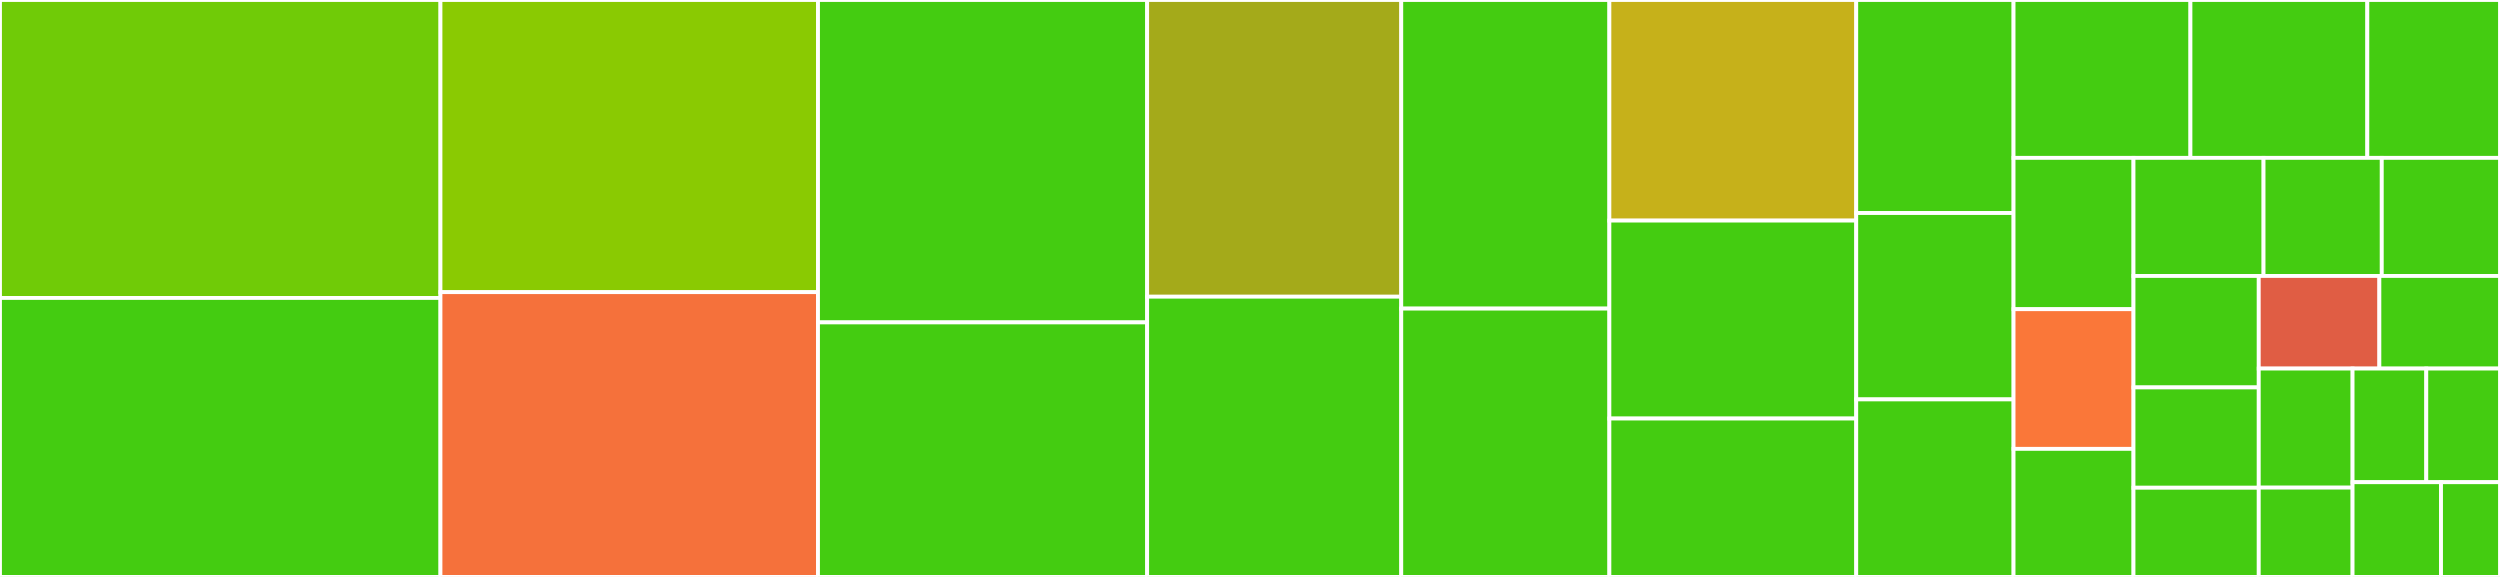 <svg baseProfile="full" width="650" height="150" viewBox="0 0 650 150" version="1.1"
xmlns="http://www.w3.org/2000/svg" xmlns:ev="http://www.w3.org/2001/xml-events"
xmlns:xlink="http://www.w3.org/1999/xlink">

<rect x="0" y="0" width="650" height="150" fill="#333333" stroke="none"/>

<style>rect.s{mask:url(#mask);}</style>
<defs>
  <pattern id="white" width="4" height="4" patternUnits="userSpaceOnUse" patternTransform="rotate(45)">
    <rect width="2" height="2" transform="translate(0,0)" fill="white"></rect>
  </pattern>
  <mask id="mask">
    <rect x="0" y="0" width="100%" height="100%" fill="url(#white)"></rect>
  </mask>
</defs>

<rect x="0" y="0" width="114.521" height="77.473" fill="#70cb07" stroke="white" stroke-width="1" class=" tooltipped" data-content="breadcrumbs.go"><title>breadcrumbs.go</title></rect>
<rect x="0" y="77.473" width="114.521" height="72.527" fill="#4c1" stroke="white" stroke-width="1" class=" tooltipped" data-content="httprequest.go"><title>httprequest.go</title></rect>
<rect x="114.521" y="0" width="98.161" height="75.962" fill="#8aca02" stroke="white" stroke-width="1" class=" tooltipped" data-content="stacktraceGen.go"><title>stacktraceGen.go</title></rect>
<rect x="114.521" y="75.962" width="98.161" height="74.038" fill="#f5713b" stroke="white" stroke-width="1" class=" tooltipped" data-content="httpTransport.go"><title>httpTransport.go</title></rect>
<rect x="212.682" y="0" width="85.576" height="83.824" fill="#4c1" stroke="white" stroke-width="1" class=" tooltipped" data-content="client.go"><title>client.go</title></rect>
<rect x="212.682" y="83.824" width="85.576" height="66.176" fill="#4c1" stroke="white" stroke-width="1" class=" tooltipped" data-content="exception.go"><title>exception.go</title></rect>
<rect x="298.258" y="0" width="66.07" height="77.143" fill="#a4aa1a" stroke="white" stroke-width="1" class=" tooltipped" data-content="sequentialSendQueue.go"><title>sequentialSendQueue.go</title></rect>
<rect x="298.258" y="77.143" width="66.07" height="72.857" fill="#4c1" stroke="white" stroke-width="1" class=" tooltipped" data-content="dsn.go"><title>dsn.go</title></rect>
<rect x="364.327" y="0" width="54.114" height="80.233" fill="#4c1" stroke="white" stroke-width="1" class=" tooltipped" data-content="contexts.go"><title>contexts.go</title></rect>
<rect x="364.327" y="80.233" width="54.114" height="69.767" fill="#4c1" stroke="white" stroke-width="1" class=" tooltipped" data-content="queuedEvent.go"><title>queuedEvent.go</title></rect>
<rect x="418.441" y="0" width="64.182" height="57.353" fill="#c6b11a" stroke="white" stroke-width="1" class=" tooltipped" data-content="eventID.go"><title>eventID.go</title></rect>
<rect x="418.441" y="57.353" width="64.182" height="51.471" fill="#4c1" stroke="white" stroke-width="1" class=" tooltipped" data-content="packet.go"><title>packet.go</title></rect>
<rect x="418.441" y="108.824" width="64.182" height="41.176" fill="#4c1" stroke="white" stroke-width="1" class=" tooltipped" data-content="user.go"><title>user.go</title></rect>
<rect x="482.623" y="0" width="40.9" height="55.385" fill="#4c1" stroke="white" stroke-width="1" class=" tooltipped" data-content="stacktrace.go"><title>stacktrace.go</title></rect>
<rect x="482.623" y="55.385" width="40.9" height="48.462" fill="#4c1" stroke="white" stroke-width="1" class=" tooltipped" data-content="breadcrumb.go"><title>breadcrumb.go</title></rect>
<rect x="482.623" y="103.846" width="40.9" height="46.154" fill="#4c1" stroke="white" stroke-width="1" class=" tooltipped" data-content="extra.go"><title>extra.go</title></rect>
<rect x="523.524" y="0" width="45.991" height="41.045" fill="#4c1" stroke="white" stroke-width="1" class=" tooltipped" data-content="modules.go"><title>modules.go</title></rect>
<rect x="569.515" y="0" width="45.991" height="41.045" fill="#4c1" stroke="white" stroke-width="1" class=" tooltipped" data-content="tags.go"><title>tags.go</title></rect>
<rect x="615.506" y="0" width="34.494" height="41.045" fill="#4c1" stroke="white" stroke-width="1" class=" tooltipped" data-content="environment.go"><title>environment.go</title></rect>
<rect x="523.524" y="41.045" width="31.186" height="39.345" fill="#4c1" stroke="white" stroke-width="1" class=" tooltipped" data-content="message.go"><title>message.go</title></rect>
<rect x="523.524" y="80.39" width="31.186" height="36.318" fill="#fa7739" stroke="white" stroke-width="1" class=" tooltipped" data-content="servername.go"><title>servername.go</title></rect>
<rect x="523.524" y="116.708" width="31.186" height="33.292" fill="#4c1" stroke="white" stroke-width="1" class=" tooltipped" data-content="sendQueue.go"><title>sendQueue.go</title></rect>
<rect x="554.71" y="41.045" width="33.813" height="30.706" fill="#4c1" stroke="white" stroke-width="1" class=" tooltipped" data-content="transport.go"><title>transport.go</title></rect>
<rect x="588.522" y="41.045" width="30.739" height="30.706" fill="#4c1" stroke="white" stroke-width="1" class=" tooltipped" data-content="options.go"><title>options.go</title></rect>
<rect x="619.261" y="41.045" width="30.739" height="30.706" fill="#4c1" stroke="white" stroke-width="1" class=" tooltipped" data-content="timestamp.go"><title>timestamp.go</title></rect>
<rect x="554.71" y="71.75" width="32.568" height="28.981" fill="#4c1" stroke="white" stroke-width="1" class=" tooltipped" data-content="unset.go"><title>unset.go</title></rect>
<rect x="554.71" y="100.732" width="32.568" height="26.083" fill="#4c1" stroke="white" stroke-width="1" class=" tooltipped" data-content="severity.go"><title>severity.go</title></rect>
<rect x="554.71" y="126.815" width="32.568" height="23.185" fill="#4c1" stroke="white" stroke-width="1" class=" tooltipped" data-content="logger.go"><title>logger.go</title></rect>
<rect x="587.277" y="71.75" width="31.361" height="24.077" fill="#e05d44" stroke="white" stroke-width="1" class=" tooltipped" data-content="modules_go1.12.go"><title>modules_go1.12.go</title></rect>
<rect x="618.639" y="71.75" width="31.361" height="24.077" fill="#4c1" stroke="white" stroke-width="1" class=" tooltipped" data-content="platform.go"><title>platform.go</title></rect>
<rect x="587.277" y="95.827" width="24.392" height="30.956" fill="#4c1" stroke="white" stroke-width="1" class=" tooltipped" data-content="sdk.go"><title>sdk.go</title></rect>
<rect x="587.277" y="126.783" width="24.392" height="23.217" fill="#4c1" stroke="white" stroke-width="1" class=" tooltipped" data-content="culprit.go"><title>culprit.go</title></rect>
<rect x="611.669" y="95.827" width="19.165" height="29.549" fill="#4c1" stroke="white" stroke-width="1" class=" tooltipped" data-content="errortype.go"><title>errortype.go</title></rect>
<rect x="630.835" y="95.827" width="19.165" height="29.549" fill="#4c1" stroke="white" stroke-width="1" class=" tooltipped" data-content="fingerprint.go"><title>fingerprint.go</title></rect>
<rect x="611.669" y="125.376" width="22.998" height="24.624" fill="#4c1" stroke="white" stroke-width="1" class=" tooltipped" data-content="release.go"><title>release.go</title></rect>
<rect x="634.668" y="125.376" width="15.332" height="24.624" fill="#4c1" stroke="white" stroke-width="1" class=" tooltipped" data-content="http.go"><title>http.go</title></rect>
</svg>
